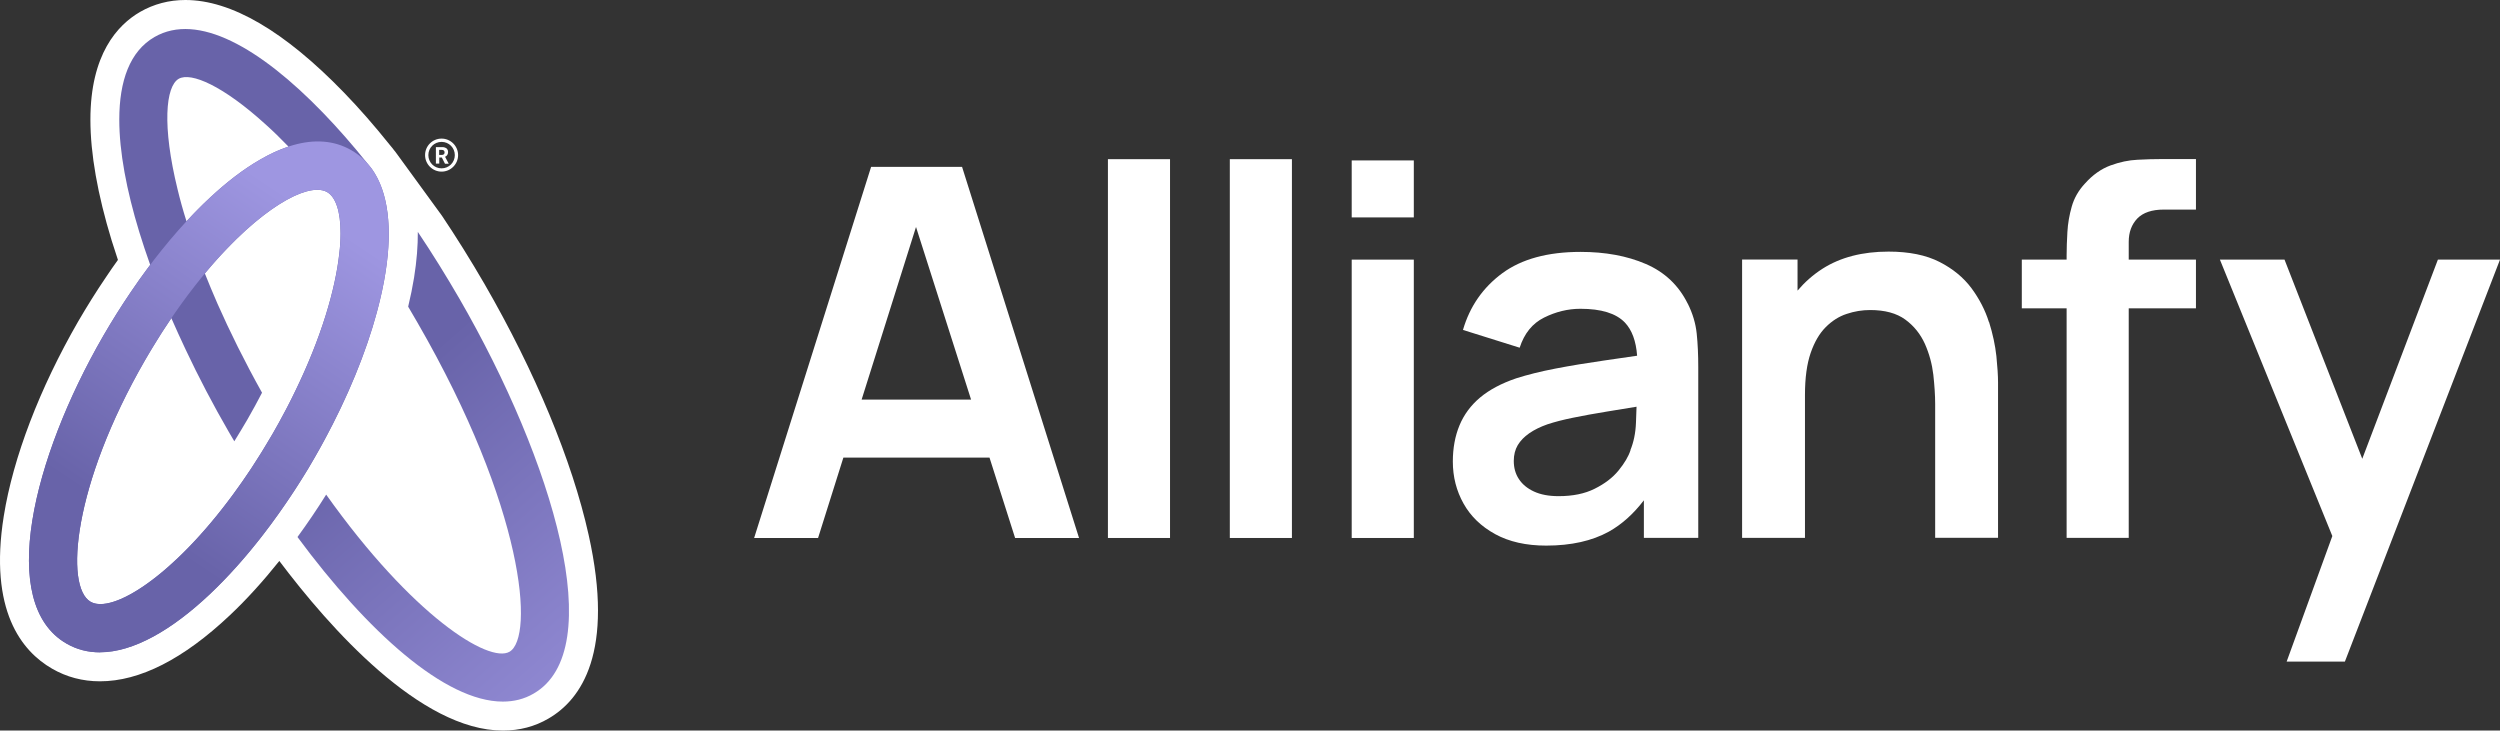 <?xml version="1.0" encoding="UTF-8"?>
<svg id="Camada_2" data-name="Camada 2" xmlns="http://www.w3.org/2000/svg" xmlns:xlink="http://www.w3.org/1999/xlink" viewBox="0 0 258.84 75.64">
  <rect x="0" y="0" width="258.84" height="75.64" fill="#333333" stroke="none"/>
  <defs>
    <style>
      .cls-1 {
        fill: #fff;
      }

      .cls-2 {
        fill: url(#Gradiente_sem_nome_3-2);
      }

      .cls-3 {
        fill: url(#Gradiente_sem_nome_13);
      }

      .cls-4 {
        fill: url(#Gradiente_sem_nome_3);
      }
    </style>
    <linearGradient id="Gradiente_sem_nome_13" data-name="Gradiente sem nome 13" x1="17.16" y1="34.79" x2="38.72" y2="65.17" gradientUnits="userSpaceOnUse">
      <stop offset="0" stop-color="#6863a9"/>
      <stop offset="1" stop-color="#6863a9"/>
    </linearGradient>
    <linearGradient id="Gradiente_sem_nome_3" data-name="Gradiente sem nome 3" x1="38.44" y1="41.66" x2="69.97" y2="77.77" gradientUnits="userSpaceOnUse">
      <stop offset="0" stop-color="#6863a9"/>
      <stop offset="1" stop-color="#9e96e1"/>
    </linearGradient>
    <linearGradient id="Gradiente_sem_nome_3-2" data-name="Gradiente sem nome 3" x1="13.11" y1="53.87" x2="33.78" y2="22.88" xlink:href="#Gradiente_sem_nome_3"/>
  </defs>
  <g id="Logo">
    <g id="Stroke_Logo" data-name="Stroke Logo">
      <path class="cls-1" d="M60.94,55.36c-1.7-7.65-5.52-16.85-10.76-25.93-1.48-2.55-2.97-4.93-4.42-7.09l-4.83-6.63c-.05-.06-.09-.12-.14-.17l-.12-.16c-.11-.13-.22-.27-.33-.4-1.56-1.95-3.15-3.77-4.73-5.4C29.46,3.23,23.94,0,19.19,0c-1.69,0-3.27.42-4.68,1.23-2.35,1.36-5.15,4.39-5.15,11.16,0,3.52.74,7.73,2.2,12.51.2.65.42,1.33.65,2.01-.45.62-.86,1.22-1.26,1.82-.98,1.44-1.94,2.98-2.85,4.54-4,6.94-6.74,14.1-7.71,20.17-1.56,9.77,1.86,13.98,5,15.79,1.5.87,3.17,1.31,4.96,1.31,4.12,0,8.64-2.3,13.45-6.84,1.73-1.63,3.45-3.53,5.12-5.62,5.17,6.87,14.6,17.56,23.15,17.56,1.72,0,3.31-.42,4.71-1.24,3.39-1.96,6.88-6.86,4.16-19.04Z"/>
      <g>
        <path class="cls-3" d="M32.56,47.41c.35-.6.69-1.22,1.02-1.83,2.39-4.42,4.31-9.04,5.46-13.33.39-1.45.7-2.86.9-4.21.67-4.37.3-8.13-1.46-10.58-.15-.18-.29-.37-.45-.55-1.51-1.89-3.05-3.65-4.59-5.24C26.91,4.92,20.46,1.26,16,3.83c-2.55,1.47-3.65,4.53-3.65,8.56,0,3.32.75,7.31,2.07,11.63.34,1.11.72,2.25,1.13,3.4-.72.96-1.43,1.95-2.11,2.97-.96,1.42-1.88,2.89-2.75,4.39-7.33,12.69-10.99,27.71-3.81,31.85,1.07.62,2.23.91,3.46.91,3.48,0,7.48-2.33,11.39-6.02,1.82-1.72,3.63-3.74,5.35-5.95.64-.82,1.27-1.67,1.88-2.54,1.03-1.45,2.02-2.97,2.96-4.52.21-.37.43-.73.64-1.1ZM18.5,8.16c1.28-.73,4.62.74,9.01,4.73.76.68,1.55,1.45,2.36,2.29-.96.31-1.93.76-2.92,1.34-1.72.98-3.47,2.32-5.2,3.94-.82.76-1.64,1.58-2.44,2.46-.37-1.17-.68-2.29-.93-3.34-1.6-6.53-1.24-10.63.12-11.42ZM28.9,43.72c-.22.39-.44.79-.67,1.19-.74,1.27-1.49,2.48-2.24,3.62-.62.93-1.24,1.82-1.86,2.66-6.3,8.57-12.54,12.39-14.75,11.11-2.69-1.55-1.83-12.07,5.64-25.02.26-.44.51-.88.78-1.31.64-1.06,1.28-2.07,1.94-3.03.47,1.07.96,2.15,1.47,3.23,1.35,2.87,2.86,5.75,4.48,8.55.19.32.38.65.57.97.45-.73.91-1.49,1.37-2.28.54-.94,1.04-1.86,1.5-2.75-1.82-3.26-3.34-6.34-4.61-9.21-.47-1.08-.91-2.13-1.31-3.14.76-.92,1.52-1.77,2.26-2.54,2.62-2.74,5.06-4.57,6.98-5.47.93-.43,1.74-.65,2.4-.65.4,0,.74.08,1.02.24.89.51,1.39,2.01,1.39,4.26,0,.66-.04,1.37-.14,2.15-.41,3.67-1.84,8.64-4.59,14.27-.49,1.03-1.04,2.08-1.63,3.15Z"/>
        <path class="cls-4" d="M47.57,30.93c-1.37-2.36-2.81-4.69-4.31-6.92.01,1.41-.11,2.99-.39,4.74-.16.97-.36,1.97-.61,3,.32.55.65,1.11.98,1.68,11.08,19.19,12.1,32.56,9.51,34.05-2.13,1.23-10.05-3.71-18.98-16.27-.91,1.46-1.91,2.94-2.97,4.39,7.24,9.79,15.27,17.04,21.26,17.04,1.15,0,2.22-.26,3.19-.83,7.84-4.52,2.07-23.99-7.68-40.88Z"/>
      </g>
      <path class="cls-2" d="M10.34,67.54c-1.23,0-2.39-.29-3.46-.91-7.18-4.14-3.52-19.16,3.81-31.85,7.33-12.69,18.5-23.37,25.68-19.23,7.18,4.14,3.52,19.16-3.81,31.85h0c-6.23,10.79-15.25,20.13-22.22,20.13ZM32.85,19.65c-3.45,0-11.13,6.03-17.83,17.64-7.47,12.95-8.33,23.47-5.64,25.02,2.69,1.55,11.37-4.45,18.85-17.4h0c7.47-12.95,8.33-23.47,5.64-25.02-.28-.16-.62-.24-1.02-.24Z"/>
    </g>
    <path class="cls-1" d="M45.72,14.35c-.95,0-1.71.77-1.71,1.71s.77,1.71,1.71,1.71,1.71-.77,1.71-1.71-.77-1.71-1.71-1.71M45.72,17.43c-.76,0-1.37-.61-1.37-1.37s.61-1.37,1.37-1.37,1.37.61,1.37,1.37-.61,1.37-1.37,1.37M45.76,16.31h-.28v.63h-.35v-1.71h.63c.17-.01.33.04.47.13.11.1.17.24.16.39,0,.1-.02.2-.08.29-.05.09-.13.15-.23.19l.37.7v.02h-.38l-.32-.63M45.48,16.04h.28c.07,0,.15-.02.2-.07.05-.05.08-.12.07-.19,0-.07-.02-.14-.07-.19-.06-.05-.13-.08-.21-.07h-.28v.52Z"/>
    <g>
      <path class="cls-1" d="M90.19,17.28l-12.11,38.42h6.62l2.62-8.32h15.13l2.65,8.32h6.62l-12.11-38.42h-9.42ZM89.21,41.37l5.63-17.87,5.7,17.87h-11.33Z"/>
      <rect class="cls-1" x="114.71" y="16.48" width="6.43" height="39.22"/>
      <rect class="cls-1" x="127.33" y="16.48" width="6.43" height="39.22"/>
      <rect class="cls-1" x="139.95" y="16.61" width="6.43" height="5.9"/>
      <rect class="cls-1" x="139.95" y="26.88" width="6.43" height="28.82"/>
      <path class="cls-1" d="M174.74,31.44c-.94-1.9-2.39-3.27-4.34-4.11-1.95-.84-4.2-1.25-6.76-1.25-3.4,0-6.1.74-8.1,2.21-2,1.48-3.36,3.43-4.07,5.87l5.87,1.84c.48-1.48,1.32-2.52,2.53-3.12,1.21-.6,2.46-.91,3.76-.91,2.15,0,3.68.47,4.59,1.41.75.78,1.17,1.94,1.28,3.45-1.15.17-2.29.34-3.38.49-1.82.26-3.51.54-5.07.84-1.56.3-2.91.64-4.07,1.01-1.53.52-2.77,1.18-3.74,1.99-.96.81-1.67,1.77-2.13,2.88-.46,1.11-.69,2.36-.69,3.75,0,1.58.37,3.03,1.11,4.35.74,1.32,1.83,2.37,3.27,3.16s3.2,1.19,5.28,1.19c2.6,0,4.76-.49,6.5-1.45,1.34-.75,2.54-1.83,3.62-3.24v3.89h5.63v-17.69c0-1.25-.05-2.4-.16-3.46-.11-1.06-.42-2.09-.93-3.11ZM168.82,46.6c-.21.66-.63,1.36-1.24,2.11-.61.75-1.44,1.38-2.47,1.89-1.03.52-2.28.77-3.74.77-1.01,0-1.86-.16-2.55-.48-.69-.32-1.21-.75-1.56-1.29-.36-.54-.53-1.17-.53-1.88,0-.62.14-1.17.41-1.63.28-.46.67-.87,1.19-1.23.52-.36,1.15-.67,1.89-.93.76-.25,1.65-.48,2.64-.68,1-.21,2.19-.42,3.58-.65.88-.15,1.89-.31,3-.49-.01.49-.03,1.04-.06,1.67-.04,1.06-.24,2-.57,2.81Z"/>
      <path class="cls-1" d="M205.93,33.36c-.39-1.25-1-2.42-1.81-3.52-.82-1.1-1.92-2.01-3.31-2.72-1.39-.71-3.15-1.07-5.28-1.07-2.7,0-4.98.59-6.83,1.77-1,.64-1.85,1.4-2.59,2.27v-3.22h-5.74v28.82h6.51v-14.81c0-1.76.2-3.21.59-4.34.39-1.13.91-2.02,1.56-2.67s1.37-1.11,2.17-1.37c.8-.27,1.61-.4,2.43-.4,1.53,0,2.74.33,3.64.99.9.66,1.57,1.5,2.03,2.52.45,1.02.74,2.08.87,3.19.12,1.1.19,2.11.19,3.01v13.87h6.51v-16.09c0-.69-.06-1.6-.17-2.71-.12-1.11-.37-2.29-.76-3.54Z"/>
      <path class="cls-1" d="M221.32,16.54c-.92.04-1.86.24-2.81.59-.95.35-1.84.97-2.65,1.88-.66.71-1.11,1.5-1.36,2.38-.25.87-.4,1.75-.45,2.63-.05.88-.08,1.69-.08,2.41v.45h-4.64v5.04h4.64v23.77h6.43v-23.77h6.96v-5.04h-6.96v-1.84c0-1,.3-1.8.89-2.42.6-.61,1.51-.92,2.73-.92h3.34v-5.23h-3.6c-.69,0-1.5.02-2.43.07Z"/>
      <polygon class="cls-1" points="252.41 26.88 244.58 47.5 236.53 26.88 229.84 26.88 241.48 55.5 236.75 68.5 242.78 68.5 258.84 26.88 252.41 26.88"/>
    </g>
  </g>
</svg>